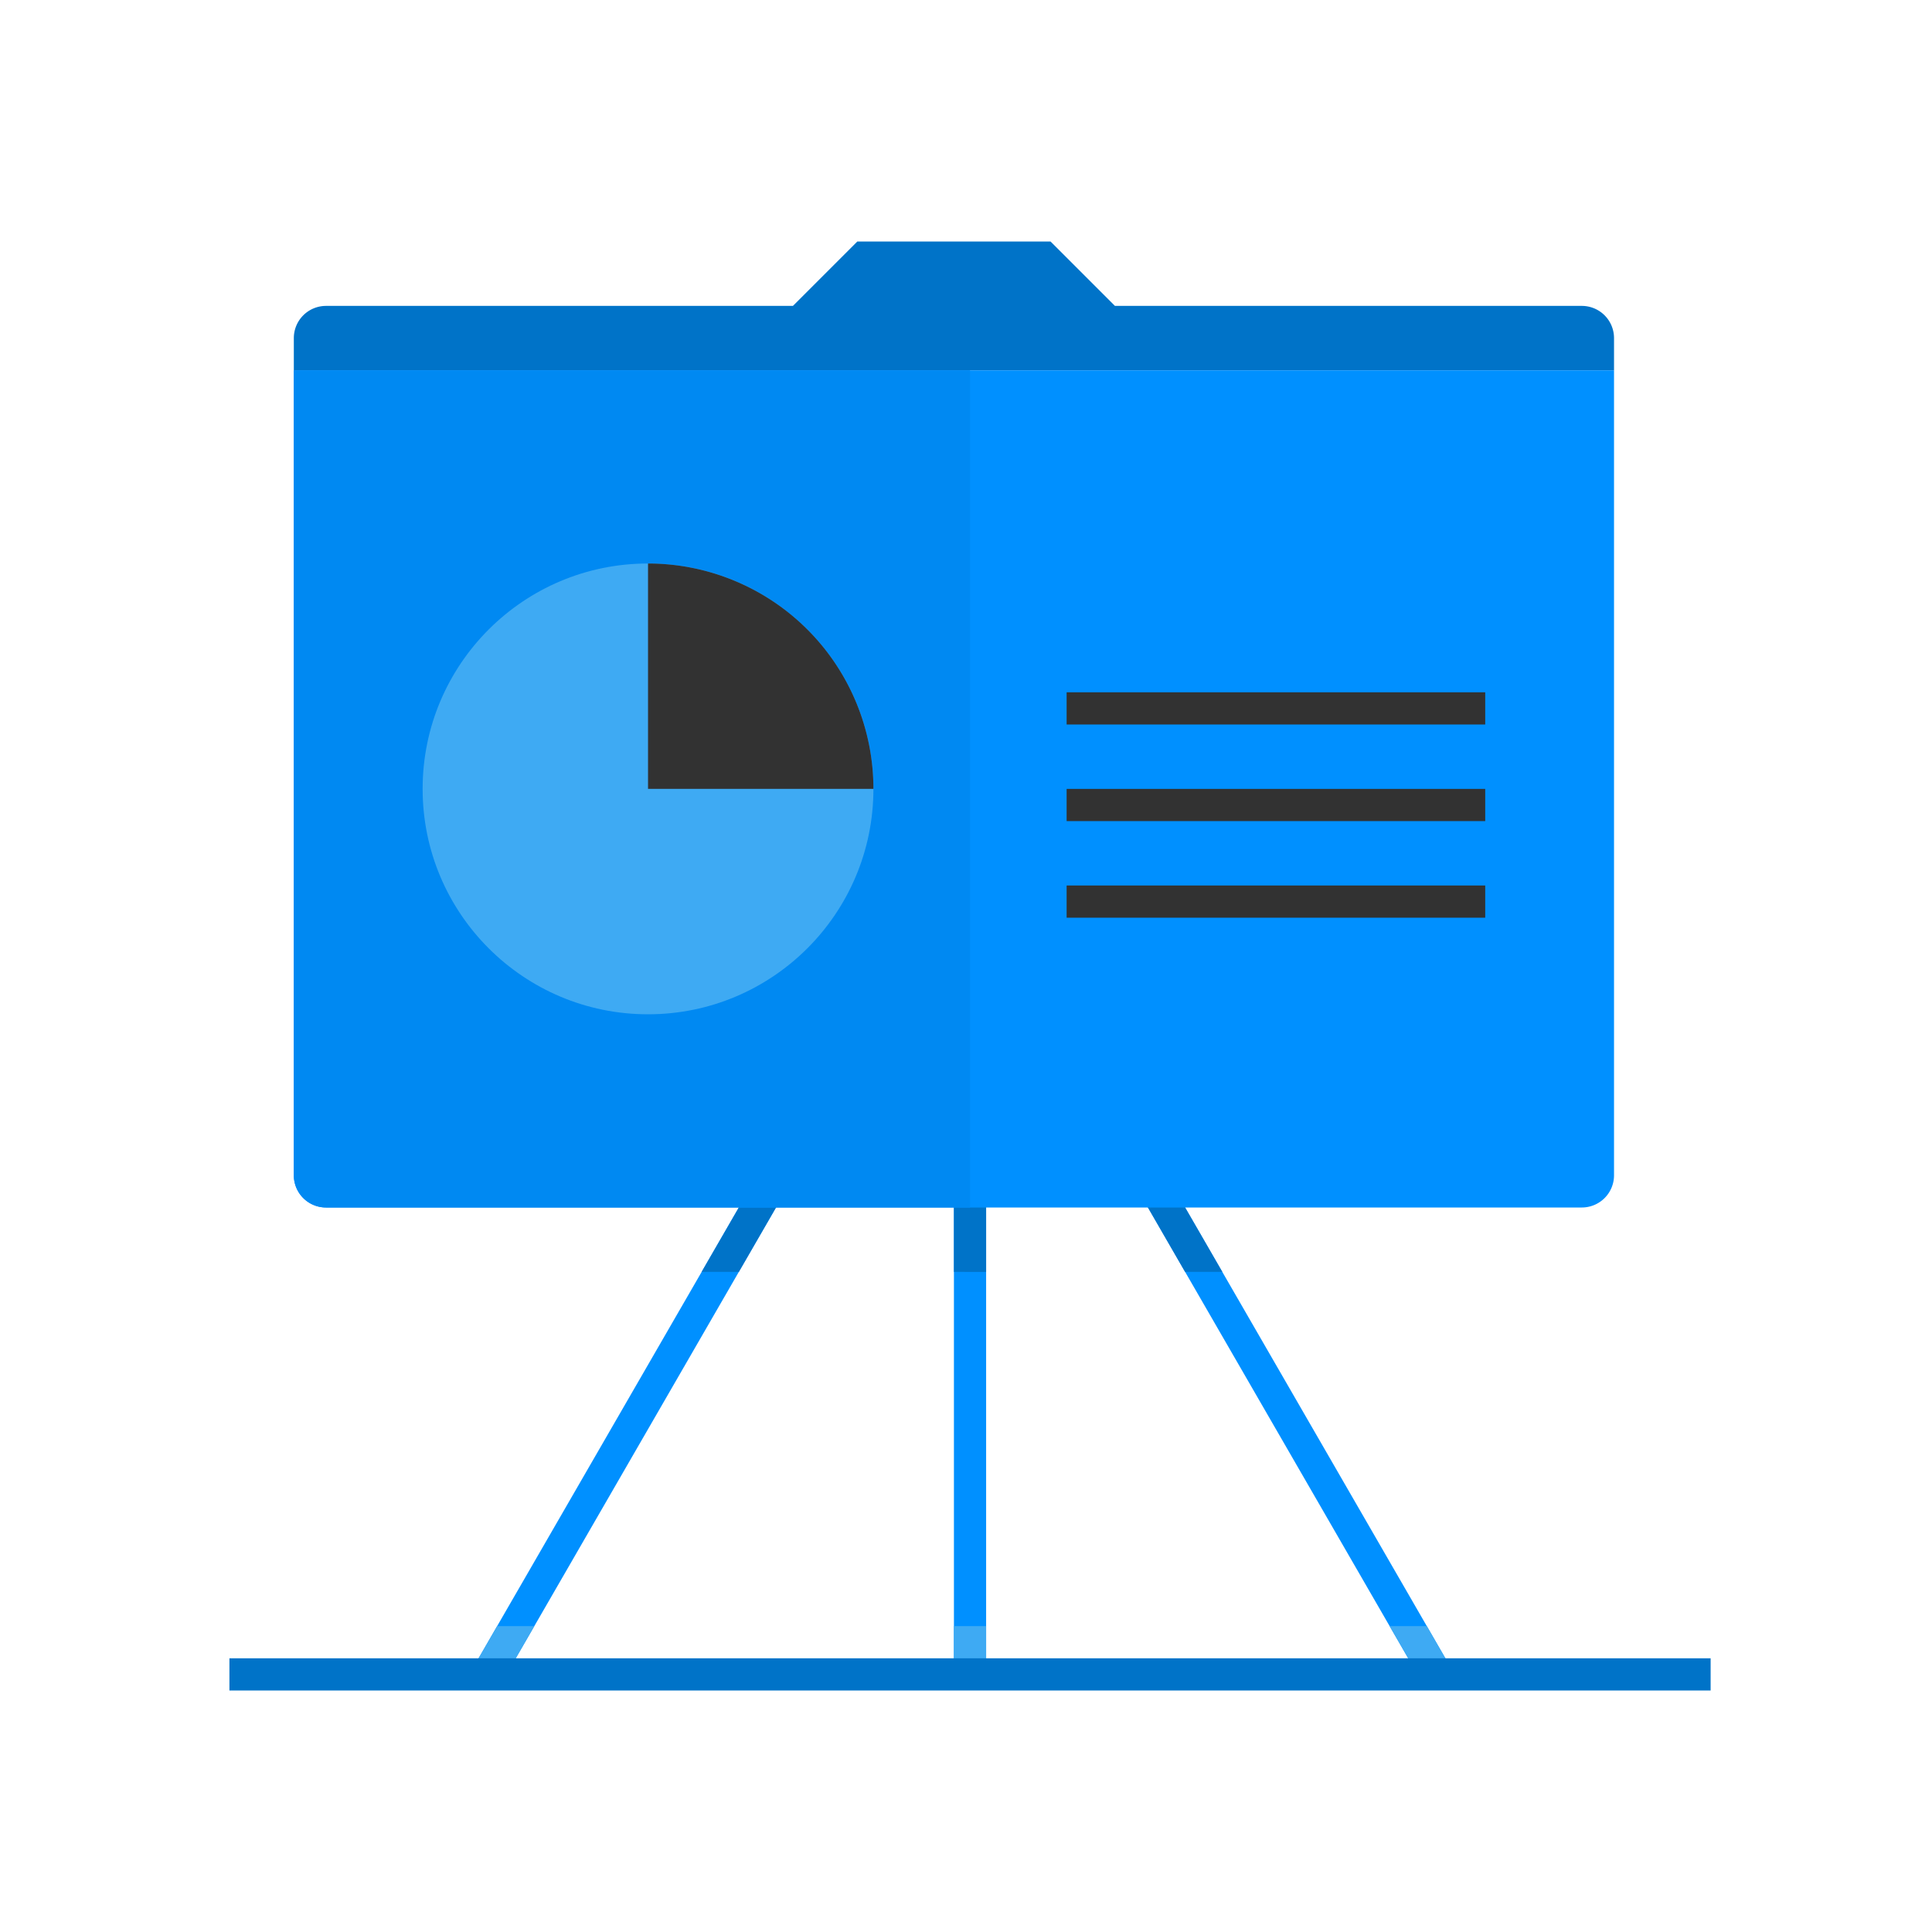 <svg xmlns="http://www.w3.org/2000/svg" width="120" height="120" viewBox="0 0 120 120"><defs><style>.a,.b{fill:#0090ff;}.a{opacity:0;}.b,.c,.d,.f,.h{fill-rule:evenodd;}.c,.e{fill:#0073c8;}.d,.g{fill:#3eaaf3;}.f{fill:#0089f2;}.h{fill:#323232;}</style></defs><g transform="translate(14.25 15)"><rect class="a" width="120" height="120" transform="translate(-14.25 -15)"/><path class="b" d="M58.116,57.845l17.5,30.311-1.732,1-17.5-30.311Zm-25.232,0,1.732,1-17.5,30.311-1.732-1ZM47,59V89H45V59Z"/><path class="c" d="M32.884,57.845l1.732,1L31.64,64H29.33ZM47,59v5H45V59Zm11.116-1.155L61.67,64H59.359l-2.975-5.155Z"/><path class="d" d="M74.372,86l1.244,2.156-1.732,1L72.062,86ZM18.938,86l-1.822,3.156-1.732-1L16.628,86ZM47,86v3H45V86Z"/><path class="c" d="M39,0H51l4,4H84a2,2,0,0,1,2,2V8H4V6A2,2,0,0,1,6,4H35Z"/><rect class="e" width="92" height="2" transform="translate(0 88)"/><path class="b" d="M4,8H86V58a2,2,0,0,1-2,2H6a2,2,0,0,1-2-2V8Z"/><path class="f" d="M4,8H46V60H6a2,2,0,0,1-2-2V8Z"/><circle class="g" cx="14" cy="14" r="14" transform="translate(12 20)"/><path class="h" d="M26,20A14,14,0,0,1,40,34H26Z"/><path class="h" d="M78,40v2H52V40Zm0-6v2H52V34Zm0-6v2H52V28Z"/></g></svg>